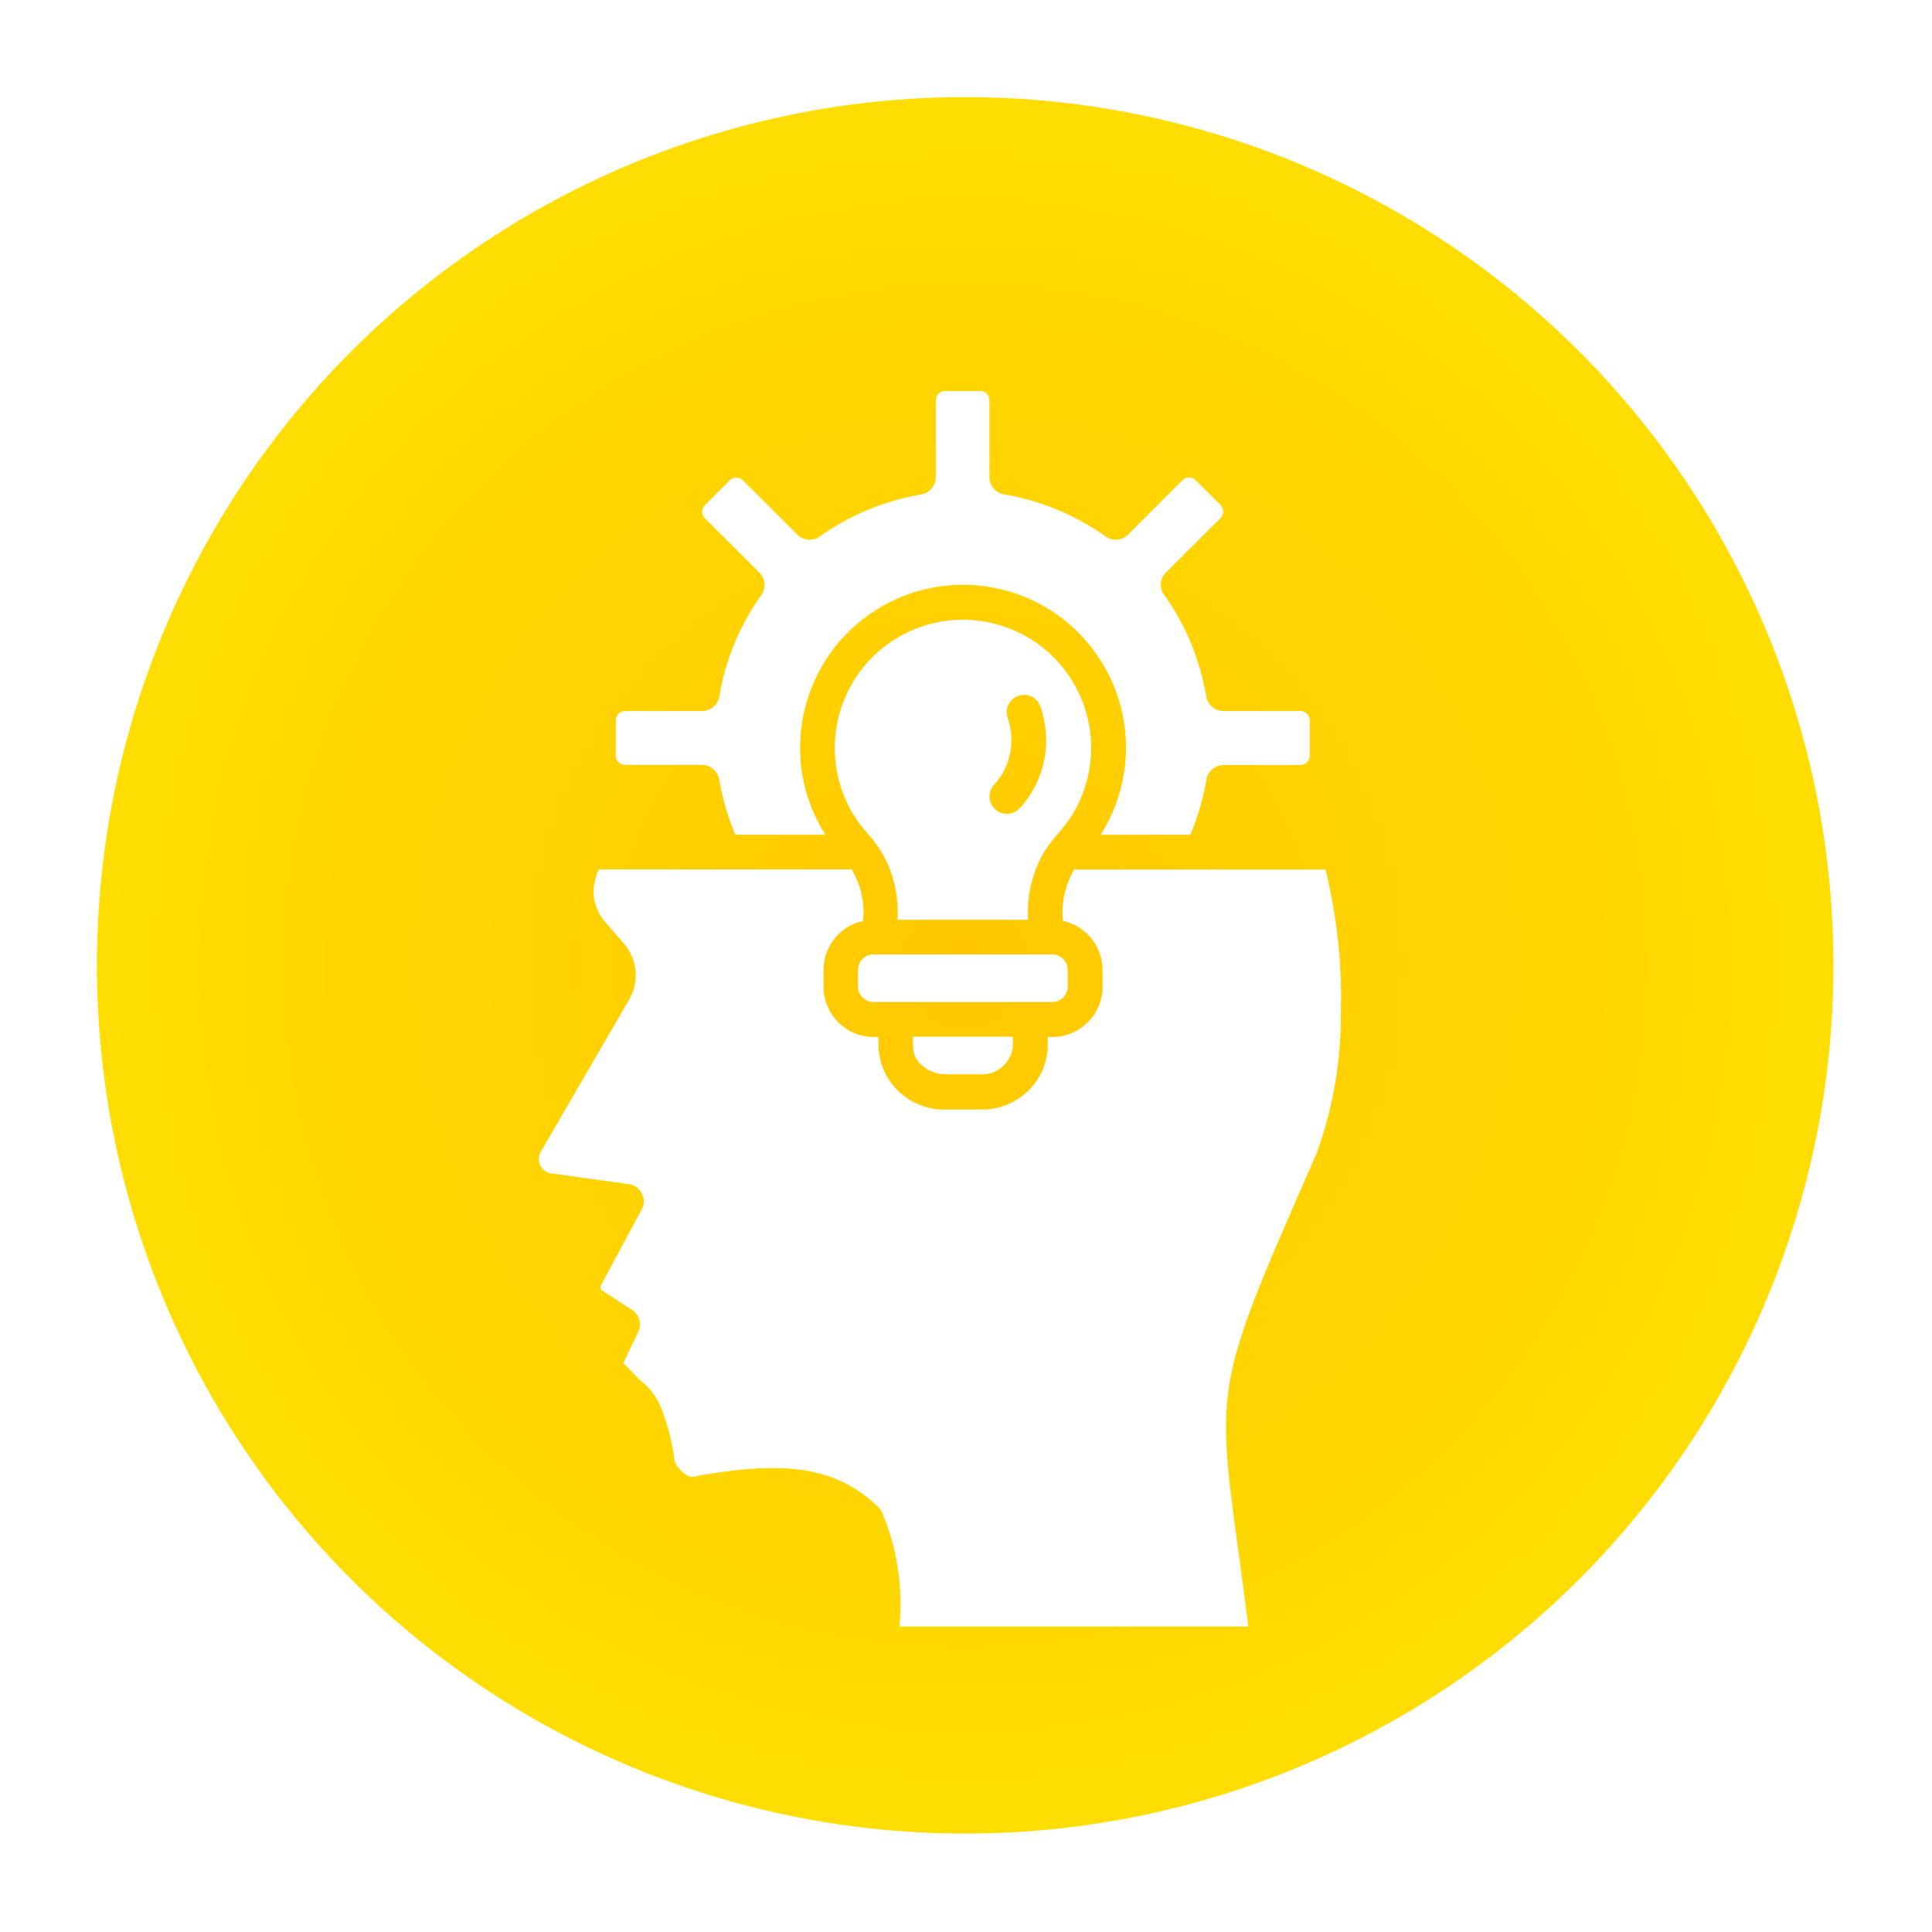 <?xml version="1.0" encoding="UTF-8"?>
<svg id="Layer_2" data-name="Layer 2" xmlns="http://www.w3.org/2000/svg" xmlns:xlink="http://www.w3.org/1999/xlink" viewBox="0 0 117 117">
  <defs>
    <style>
      .cls-1 {
        fill: #fff;
      }

      .cls-1, .cls-2 {
        stroke-width: 0px;
      }

      .cls-2 {
        fill: url(#radial-gradient);
        filter: url(#outer-glow-1);
      }
    </style>
    <radialGradient id="radial-gradient" cx="58.45" cy="58.46" fx="58.45" fy="58.46" r="52.58" gradientUnits="userSpaceOnUse">
      <stop offset="0" stop-color="#ffc800"/>
      <stop offset="1" stop-color="#fd0"/>
    </radialGradient>
    <filter id="outer-glow-1" filterUnits="userSpaceOnUse">
      <feOffset dx="0" dy="0"/>
      <feGaussianBlur result="blur" stdDeviation="1.83"/>
      <feFlood flood-color="#000" flood-opacity=".27"/>
      <feComposite in2="blur" operator="in"/>
      <feComposite in="SourceGraphic"/>
    </filter>
  </defs>
  <g id="Layer_1-2" data-name="Layer 1">
    <g>
      <circle class="cls-2" cx="58.45" cy="58.46" r="52.58"/>
      <path class="cls-1" d="M63.73,57.8h-10.84c-.51,0-.93.42-.93.93v1.02c0,.51.42.93.93.93h10.84c.51,0,.93-.42.93-.93v-1.02c0-.51-.42-.93-.93-.93ZM61.34,62.78h-6.05c0,.7-.07,1.2.55,1.75.41.35.94.54,1.48.53h1.99c1.01.08,1.91-.65,2.03-1.66v-.62ZM51.57,52.65h-15.3c-.28.56-.38,1.19-.29,1.81.1.52.34,1.01.69,1.4l1.12,1.29c.84.98.94,2.38.26,3.47l-5.32,9.17c-.22.43-.06.96.37,1.18.12.06.25.1.38.1l4.6.64c.57.08.97.61.9,1.18-.02.14-.07.28-.15.41l-2.43,4.53c-.07.1-.05.23.05.31l1.83,1.19c.45.3.61.89.35,1.37l-.88,1.84,1.03,1.06c.58.44,1.02,1.04,1.28,1.72.39.99.65,2.03.78,3.09.05.38.72,1.09,1.14,1.02,3.56-.67,5.85-.64,7.49-.24,1.39.34,2.66,1.04,3.68,2.04.11.1.2.22.27.36.91,2.18,1.28,4.55,1.05,6.91h21.13c-1.92-15.12-2.74-12.96,4.13-28.65,1-2.74,1.5-5.64,1.47-8.55.08-2.91-.23-5.82-.93-8.64h-15.22c-.55.94-.79,2.03-.68,3.11,1.4.3,2.39,1.54,2.4,2.97v1.02c0,1.67-1.36,3.03-3.03,3.04h-.29v.63c-.11,2.18-1.95,3.85-4.13,3.76h-1.99c-2.18.09-4.02-1.59-4.13-3.76v-.63h-.29c-1.67,0-3.03-1.36-3.04-3.04v-1.02c0-1.43,1-2.67,2.4-2.97.11-1.08-.13-2.17-.69-3.11ZM52.9,50.91c.42.53.75,1.12,1,1.75.36.97.52,2.01.45,3.04h7.91c-.06-1.04.09-2.07.46-3.05.83-2.15,1.93-2.22,2.84-4.57,1.54-4-.45-8.49-4.46-10.03-4-1.54-8.49.45-10.03,4.46-.69,1.8-.69,3.78,0,5.58.34.89.85,1.71,1.5,2.42.12.14.24.27.34.41h0ZM72.09,50.55c.44-1.05.76-2.15.96-3.28.06-.53.51-.94,1.04-.94h4.66c.31,0,.57-.26.57-.57v-2.13c0-.31-.25-.57-.57-.57h-4.66c-.51,0-.95-.37-1.04-.88-.37-2.19-1.22-4.28-2.51-6.1-.35-.42-.32-1.03.07-1.41l3.3-3.29c.22-.22.22-.58,0-.8l-1.5-1.5c-.22-.22-.58-.22-.8,0l-3.3,3.3h0c-.36.36-.94.41-1.35.11-1.82-1.29-3.9-2.16-6.09-2.54-.54-.05-.95-.51-.95-1.05v-4.66c0-.31-.25-.56-.56-.56h-2.13c-.31,0-.56.25-.56.56v4.66h0c0,.51-.37.95-.87,1.04-1.11.19-2.19.5-3.23.93-1.01.42-1.98.95-2.87,1.58-.42.34-1.03.31-1.41-.07l-3.3-3.29c-.22-.22-.58-.22-.8,0l-1.5,1.5c-.22.22-.22.58,0,.8l3.3,3.29h0c.36.36.41.93.12,1.35-.65.91-1.2,1.9-1.63,2.93-.42,1.02-.73,2.08-.91,3.16-.06.53-.51.94-1.05.94h-4.66c-.31,0-.57.25-.57.57v2.12c0,.31.25.57.57.57h4.65c.51,0,.95.37,1.04.88.2,1.15.52,2.27.98,3.35h5.45c-2.91-4.6-1.54-10.7,3.07-13.61,4.6-2.91,10.7-1.54,13.61,3.07,2.04,3.22,2.04,7.32,0,10.54h5.45ZM61.77,48.92c-.38.44-1.04.49-1.48.11s-.49-1.04-.11-1.48c.01-.01.02-.03.04-.04.98-1.09,1.29-2.63.81-4.01-.2-.54.07-1.15.62-1.35s1.15.07,1.35.62c0,.01,0,.03.01.04.74,2.11.27,4.45-1.23,6.11Z"/>
    </g>
  </g>
</svg>